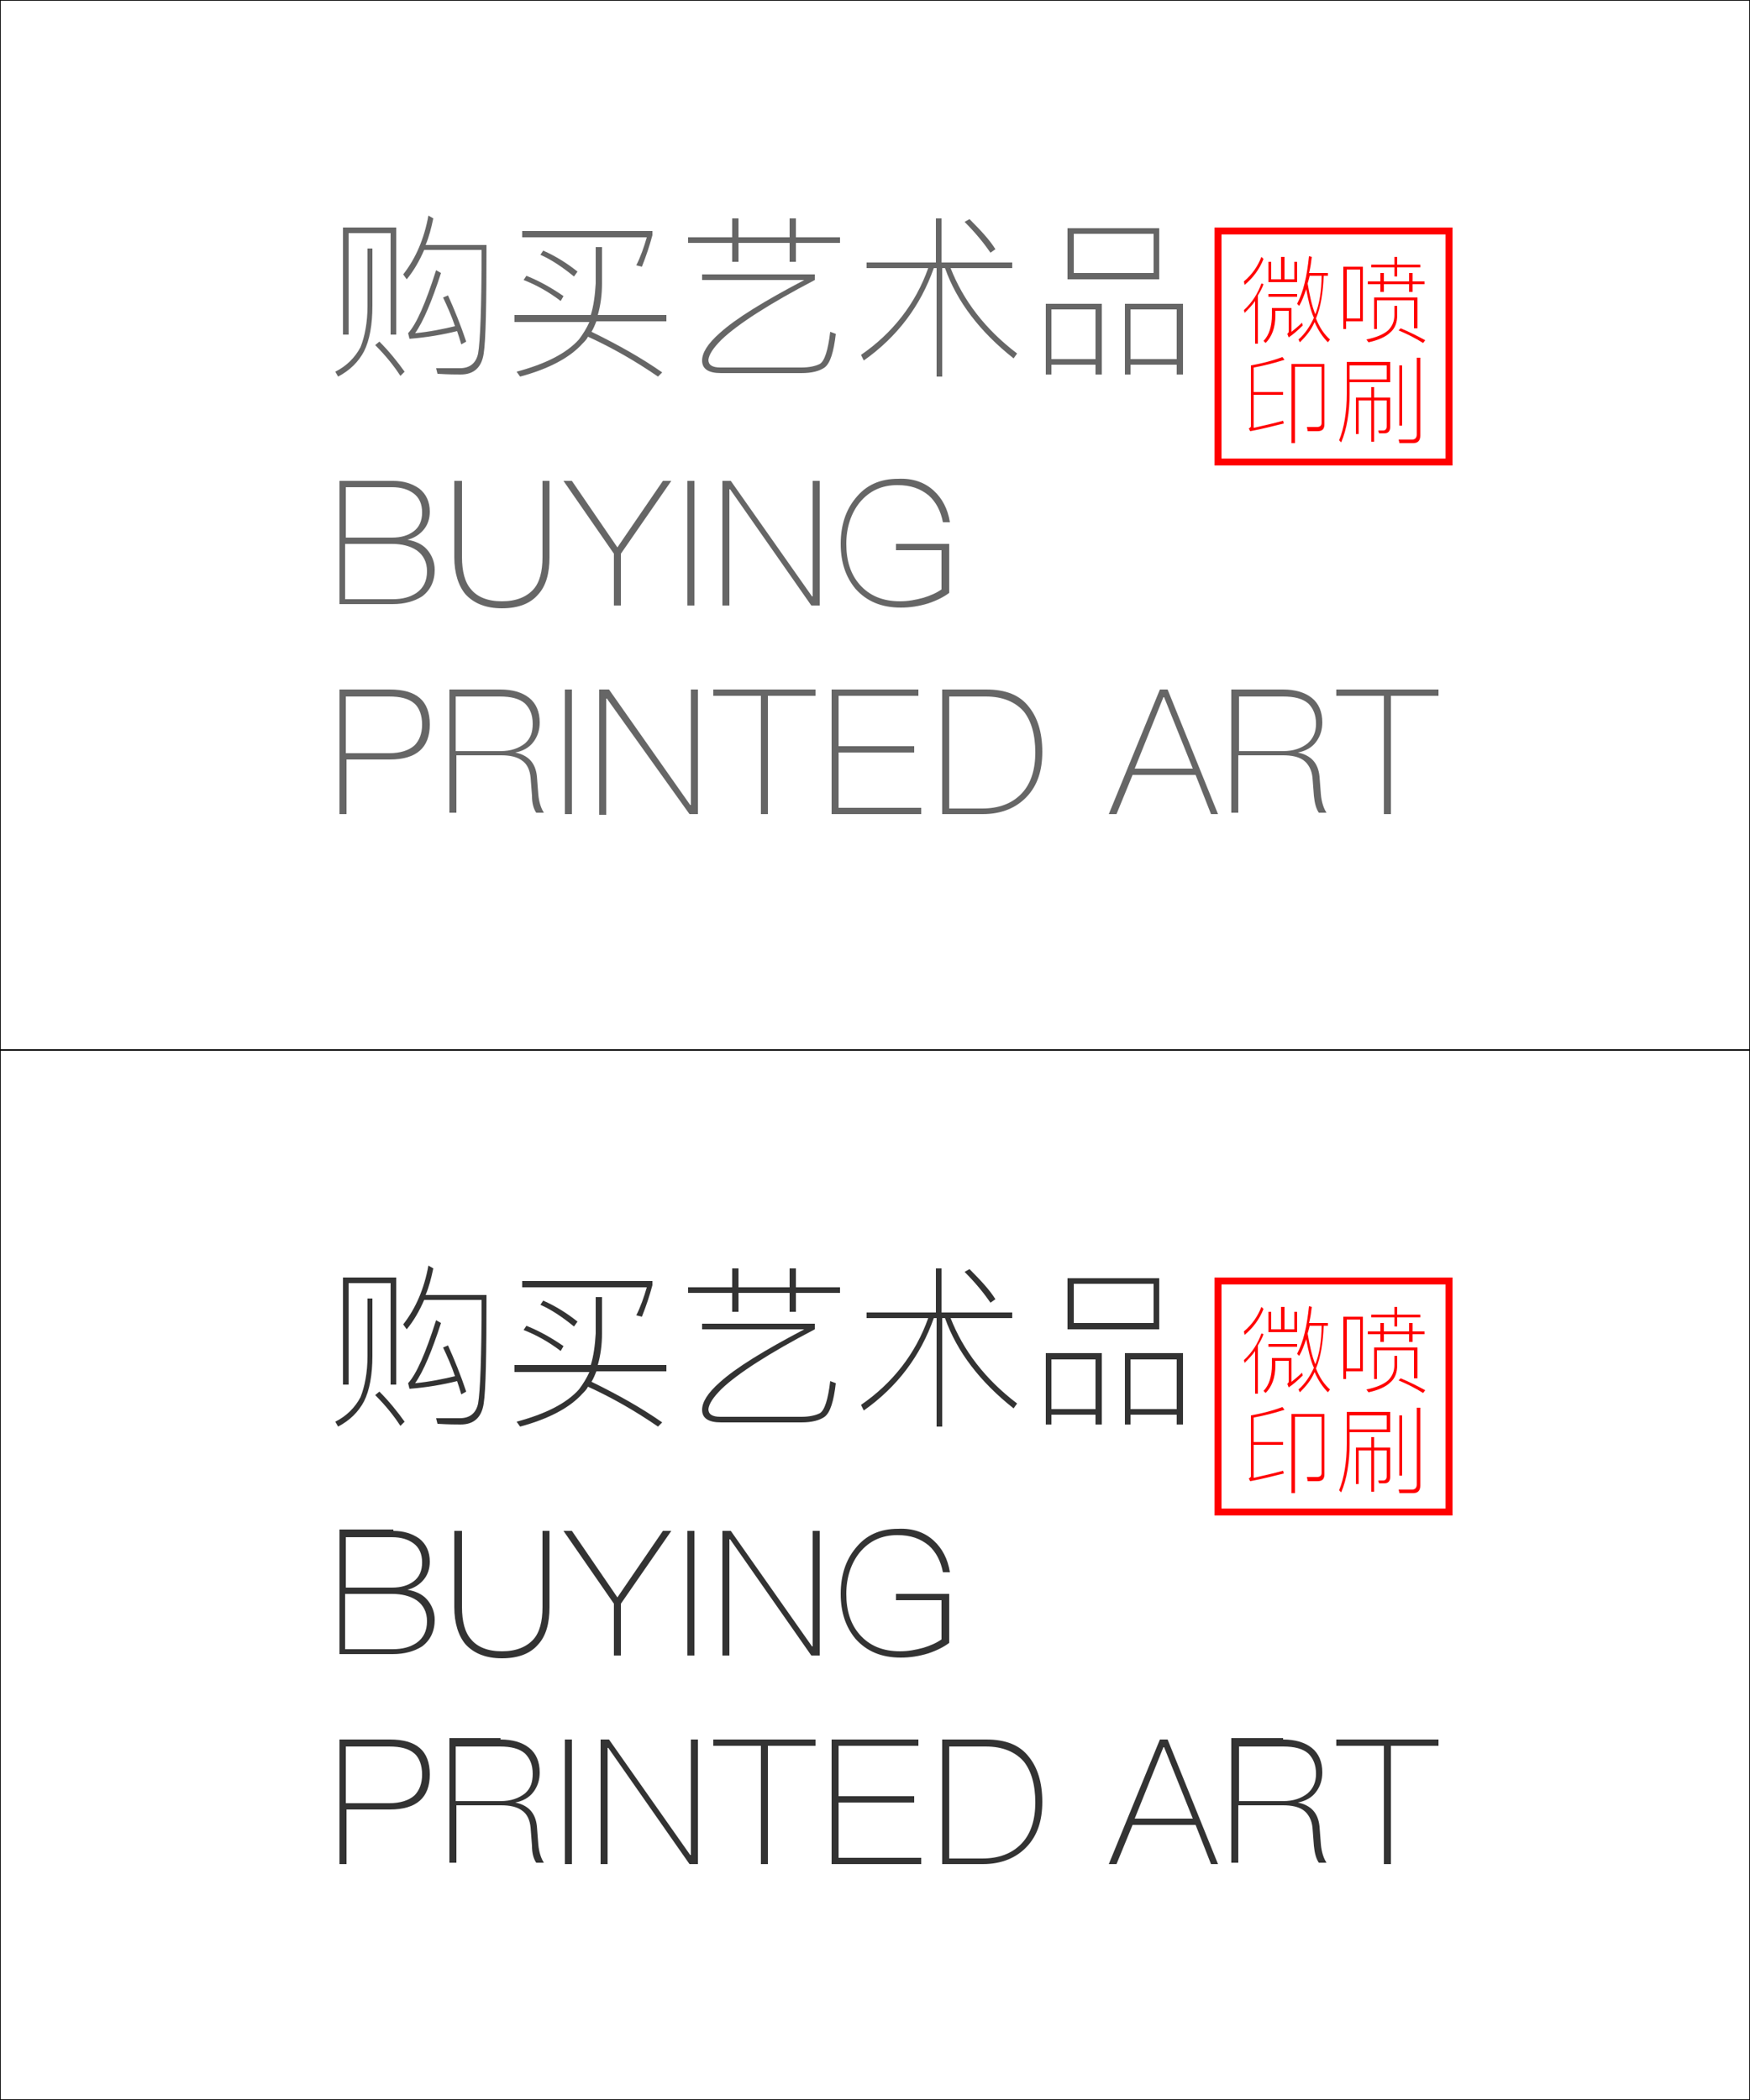 <?xml version="1.0" encoding="utf-8"?>
<!-- Generator: Adobe Illustrator 23.0.3, SVG Export Plug-In . SVG Version: 6.00 Build 0)  -->
<svg version="1.1" id="图层_1" xmlns="http://www.w3.org/2000/svg" xmlns:xlink="http://www.w3.org/1999/xlink" x="0px" y="0px"
	 width="250px" height="300px" viewBox="0 0 250 300" style="enable-background:new 0 0 250 300;" xml:space="preserve">
<style type="text/css">
	.st0{fill:#666666;}
	.st1{fill:none;stroke:#FF0000;stroke-miterlimit:10;}
	.st2{fill:#FF0000;}
	.st3{fill:#333333;}
</style>
<g>
	<g>
		<path class="st0" d="M53.2,35.5v8.2c0,2.7-0.4,4.9-1.2,6.5c-0.8,1.5-2,2.7-3.7,3.6l-0.4-0.7c1.6-0.8,2.8-2,3.6-3.5
			c0.6-1.5,1-3.5,1-5.9v-8.2H53.2z M56.6,47.8h-0.8V33.3h-6v14.5H49V32.5h7.6V47.8z M57.8,53.1l-0.6,0.6c-0.9-1.4-2.1-2.9-3.6-4.4
			l0.6-0.5C55.6,50.2,56.8,51.7,57.8,53.1z M61.9,31.2c-0.3,1.4-0.6,2.6-1.1,3.8h8.7c0,8.4-0.1,13.6-0.4,15.5c-0.3,2-1.4,3-3.3,3
			c-0.6,0-1.7,0-3.3-0.1l-0.2-0.8c1.3,0,2.4,0,3.4,0c1.4,0,2.3-0.7,2.6-2.1c0.3-1.7,0.5-6.7,0.5-14.8h-8.2c-0.7,1.6-1.5,3-2.5,4.2
			l-0.5-0.7c1.8-2.3,3-5.1,3.6-8.4L61.9,31.2z M66.6,48.8l-0.7,0.4c-0.2-0.7-0.4-1.3-0.6-1.9c-2,0.5-4.3,0.9-6.8,1.1l-0.2-0.8
			c1.2-1.3,2.5-4.3,4-9L63,39c-1.3,4-2.5,6.9-3.7,8.6c2.1-0.2,4-0.6,5.7-1c-0.5-1.5-1.1-2.8-1.7-4.1l0.7-0.3
			C64.9,44.2,65.8,46.4,66.6,48.8z"/>
		<path class="st0" d="M86,35.3v5.2c0,1.6-0.2,3.1-0.6,4.5h9.8v0.9h-10c-0.2,0.5-0.4,1-0.7,1.5c3.7,1.8,7.1,3.7,10.1,5.8l-0.6,0.6
			c-3.2-2.2-6.5-4.1-10-5.7c-0.2,0.4-0.5,0.7-0.8,1c-1.8,2-4.8,3.6-8.9,4.7l-0.5-0.7c4.1-1.1,7.1-2.6,8.9-4.6
			c0.6-0.8,1.1-1.6,1.5-2.5H73.5V45h10.9c0.4-1.3,0.6-2.8,0.7-4.5v-5.2H86z M93.2,33v0.6c-0.4,1.5-0.9,3-1.5,4.5l-0.8-0.2
			c0.6-1.2,1.1-2.6,1.5-4H74.6V33H93.2z M80.5,42.3L80.1,43c-1.7-1.3-3.5-2.3-5.3-3l0.4-0.6C77.2,40.2,78.9,41.2,80.5,42.3z
			 M82.5,38.8l-0.5,0.7c-1.6-1.3-3.2-2.4-4.8-3.1l0.4-0.6C79.4,36.6,81,37.6,82.5,38.8z"/>
		<path class="st0" d="M104.6,33.9v-2.7h0.9v2.7h7.3v-2.7h0.9v2.7h6.3v0.8h-6.3v2.7h-0.9v-2.7h-7.3v2.7h-0.9v-2.7h-6.3v-0.8H104.6z
			 M116.4,39.1V40c-6.5,3.4-11,6.3-13.3,8.5c-1.2,1.2-1.8,2.1-1.9,2.9c0,0.7,0.5,1.1,1.7,1.1h11.6c1.1,0,2-0.2,2.6-0.5
			c0.7-0.4,1.2-2,1.5-4.6l0.8,0.3c-0.3,2.6-0.8,4.2-1.6,4.8c-0.7,0.5-1.8,0.8-3.3,0.8H103c-1.8,0-2.7-0.6-2.7-1.8
			c0-1.1,0.8-2.4,2.5-3.9c2.3-2.1,6.4-4.6,12.1-7.6h-14.6v-0.8H116.4z"/>
		<path class="st0" d="M133.7,37.5v-6.3h0.8v6.3h10.1v0.8h-8.8c1.8,4.6,4.9,8.7,9.5,12.2l-0.5,0.7c-4.8-3.8-8.1-8.1-9.8-12.9h-0.4
			v15.5h-0.8V38.3h-0.4c-1.9,5.4-5.2,9.8-10,13.2l-0.4-0.8c4.5-3.1,7.8-7.3,9.6-12.4h-8.8v-0.8H133.7z M142.2,35.6l-0.7,0.5
			c-0.9-1.3-2.1-2.8-3.7-4.4l0.7-0.4C140.1,32.9,141.4,34.3,142.2,35.6z"/>
		<path class="st0" d="M157.3,53.5h-0.8v-1.4h-6.3v1.4h-0.8V43.4h8V53.5z M156.5,51.3v-7.1h-6.3v7.1H156.5z M165.6,32.6v7.3h-13.1
			v-7.3H165.6z M164.8,33.4h-11.4v5.6h11.4V33.4z M168.9,53.5h-0.8v-1.4h-6.6v1.4h-0.8V43.4h8.3V53.5z M168.1,51.3v-7.1h-6.6v7.1
			H168.1z"/>
	</g>
</g>
<g>
	<g>
		<path class="st0" d="M56.2,68.7c1.5,0,2.7,0.4,3.7,1.1c1,0.8,1.5,1.9,1.5,3.3c0,1-0.3,1.9-0.9,2.6c-0.6,0.7-1.4,1.2-2.3,1.4
			c1.1,0.2,2.1,0.6,2.8,1.4c0.7,0.8,1.1,1.8,1.1,2.9c0,1.6-0.6,2.9-1.8,3.8c-1.1,0.7-2.5,1.1-4.2,1.1h-7.6V68.7H56.2z M49.4,76.8
			h6.6c1.3,0,2.3-0.3,3.1-0.9c0.8-0.6,1.2-1.5,1.2-2.7c0-1.2-0.4-2.1-1.2-2.7c-0.8-0.6-1.8-0.9-3.1-0.9h-6.6V76.8z M49.4,85.6h6.7
			c1.4,0,2.5-0.3,3.4-0.9c1-0.7,1.5-1.7,1.5-3.1c0-1.3-0.5-2.3-1.5-3c-0.9-0.6-2.1-0.9-3.5-0.9h-6.7V85.6z"/>
		<path class="st0" d="M66,68.7v10.9c0,2,0.4,3.6,1.3,4.6c0.9,1.1,2.4,1.7,4.4,1.7c2,0,3.5-0.6,4.5-1.7c0.9-1,1.3-2.6,1.3-4.6V68.7
			h1v10.9c0,2.3-0.5,4.1-1.6,5.3c-1.1,1.3-2.8,2-5.2,2c-2.3,0-4-0.7-5.2-2c-1-1.2-1.6-3-1.6-5.3V68.7H66z"/>
		<path class="st0" d="M81.7,68.7l6.5,9.5l6.5-9.5h1.2l-7.2,10.4v7.4h-1v-7.4l-7.2-10.4H81.7z"/>
		<path class="st0" d="M99.2,68.7v17.8h-1V68.7H99.2z"/>
		<path class="st0" d="M104.4,68.7L116,85.2h0.1V68.7h1v17.8h-1.2l-11.6-16.6h-0.1v16.6h-1V68.7H104.4z"/>
		<path class="st0" d="M133.4,70.1c1.2,1.1,2,2.6,2.3,4.5h-1c-0.3-1.6-1-2.9-2-3.8c-1.2-1-2.6-1.5-4.5-1.5c-2.2,0-4,0.8-5.4,2.5
			c-1.2,1.5-1.9,3.5-1.9,5.9c0,2.4,0.6,4.3,1.9,5.8c1.4,1.6,3.3,2.4,5.8,2.4c1.1,0,2.2-0.2,3.3-0.5c1-0.3,1.9-0.7,2.6-1.2v-5.6H128
			v-0.9h7.6v7c-0.8,0.6-1.8,1.1-3,1.5c-1.3,0.4-2.6,0.6-3.9,0.6c-2.8,0-4.9-0.9-6.5-2.7c-1.4-1.7-2.1-3.8-2.1-6.4s0.7-4.8,2.1-6.5
			c1.5-1.9,3.5-2.8,6.1-2.8C130.4,68.3,132.1,68.9,133.4,70.1z"/>
		<path class="st0" d="M55.7,98.5c3.8,0,5.7,1.6,5.7,5c0,3.3-1.9,5-5.7,5h-6.2v7.8h-1V98.5H55.7z M49.4,107.6h6.2
			c1.6,0,2.8-0.4,3.6-1.1c0.7-0.7,1.1-1.7,1.1-3c0-1.3-0.4-2.4-1.1-3c-0.8-0.7-2-1-3.6-1h-6.2V107.6z"/>
		<path class="st0" d="M71.5,98.5c1.7,0,3.1,0.4,4.1,1.2c1,0.8,1.5,2,1.5,3.5c0,1.1-0.3,2-0.9,2.8c-0.6,0.8-1.5,1.3-2.6,1.5v0
			c1.9,0.4,2.9,1.5,3.1,3.4l0.2,2.6c0.1,1.1,0.4,2,0.8,2.6h-1.1c-0.4-0.6-0.6-1.4-0.6-2.4l-0.2-2.6c-0.1-1.1-0.5-2-1.3-2.5
			c-0.7-0.5-1.7-0.7-2.9-0.7h-6.4v8.2h-1V98.5H71.5z M65.1,107.3h6.4c1.5,0,2.6-0.4,3.5-1.1c0.8-0.7,1.1-1.6,1.1-2.8
			c0-1.3-0.4-2.2-1.1-2.9c-0.8-0.7-2-1-3.6-1h-6.3V107.3z"/>
		<path class="st0" d="M81.7,98.5v17.8h-1V98.5H81.7z"/>
		<path class="st0" d="M87,98.5l11.6,16.5h0.1V98.5h1v17.8h-1.2L86.7,99.8h-0.1v16.6h-1V98.5H87z"/>
		<path class="st0" d="M116.5,98.5v0.9h-6.8v16.9h-1V99.4h-6.8v-0.9H116.5z"/>
		<path class="st0" d="M131.2,98.5v0.9h-11.4v7.2h10.8v0.9h-10.8v7.9h11.8v0.9h-12.8V98.5H131.2z"/>
		<path class="st0" d="M140.9,98.5c2.8,0,4.8,0.8,6.1,2.5c1.2,1.5,1.9,3.6,1.9,6.4c0,2.7-0.7,4.8-2.2,6.4c-1.5,1.6-3.6,2.5-6.3,2.5
			h-5.8V98.5H140.9z M135.6,115.5h4.7c2.4,0,4.3-0.7,5.7-2.2c1.3-1.4,1.9-3.4,1.9-5.8c0-2.6-0.6-4.5-1.6-5.8c-1.2-1.4-3-2.2-5.5-2.2
			h-5.2V115.5z"/>
		<path class="st0" d="M166.8,98.5l7.2,17.8H173l-2.2-5.6h-9l-2.3,5.6h-1.1l7.3-17.8H166.8z M170.4,109.8l-4.1-10.2h-0.1l-4.1,10.2
			H170.4z"/>
		<path class="st0" d="M183.3,98.5c1.7,0,3.1,0.4,4.1,1.2c1,0.8,1.5,2,1.5,3.5c0,1.1-0.3,2-0.9,2.8c-0.6,0.8-1.5,1.3-2.6,1.5v0
			c1.9,0.4,2.9,1.5,3.1,3.4l0.2,2.6c0.1,1.1,0.4,2,0.8,2.6h-1.1c-0.4-0.6-0.6-1.4-0.7-2.4l-0.2-2.6c-0.1-1.1-0.6-2-1.3-2.5
			c-0.7-0.5-1.7-0.7-2.9-0.7h-6.4v8.2h-1V98.5H183.3z M176.9,107.3h6.4c1.5,0,2.6-0.4,3.5-1.1c0.8-0.7,1.2-1.6,1.2-2.8
			c0-1.3-0.4-2.2-1.1-2.9c-0.8-0.7-2-1-3.6-1h-6.3V107.3z"/>
		<path class="st0" d="M205.5,98.5v0.9h-6.8v16.9h-1V99.4h-6.8v-0.9H205.5z"/>
	</g>
</g>
<rect x="174" y="33" class="st1" width="33" height="33"/>
<g>
	<path class="st2" d="M180.5,37c-0.6,1.5-1.5,2.7-2.7,3.7l-0.1-0.5c1.2-1,2-2.2,2.5-3.5L180.5,37z M180.5,40.6
		c-0.2,0.6-0.5,1.1-0.8,1.6v6.9h-0.4v-6.1c-0.4,0.6-1,1.2-1.5,1.7l-0.1-0.4c1.2-1.1,2-2.4,2.5-3.8L180.5,40.6z M183.9,47.7
		c0.1-0.1,0.2-0.2,0.2-0.3v-3h-1.9V45c0,1.8-0.5,3.1-1.4,4l-0.3-0.3c0.8-0.8,1.2-2.1,1.2-3.7v-1h2.8v3.4c0.5-0.4,1-0.8,1.5-1.3
		l0.1,0.4c-0.7,0.7-1.4,1.3-2,1.7L183.9,47.7z M185.3,42v0.4h-4.1V42H185.3z M183.5,36.7v3.2h1.4v-2.5h0.4v2.9h-4.1v-2.9h0.4v2.5
		h1.4v-3.2H183.5z M186.6,41.3c-0.3,0.9-0.6,1.7-1,2.4l-0.3-0.3c0.9-1.7,1.4-3.9,1.7-6.8l0.4,0.1c-0.1,0.8-0.2,1.6-0.4,2.3h2.7v0.4
		h-0.6c-0.1,2.4-0.4,4.4-1.1,6.1c0.5,1.3,1.2,2.3,2,3l-0.3,0.4c-0.7-0.7-1.4-1.7-1.9-2.9c-0.5,1.2-1.3,2.1-2.1,2.9l-0.2-0.4
		c0.9-0.8,1.6-1.8,2.2-3.1C187.2,44.3,186.9,42.9,186.6,41.3z M186.8,40.5c0.3,1.7,0.6,3.2,1.1,4.4c0.6-1.5,0.9-3.4,0.9-5.5h-1.7
		C187,39.8,186.9,40.2,186.8,40.5z"/>
	<path class="st2" d="M194.7,45.9h-2.4V47h-0.4v-8.9h2.8V45.9z M194.3,45.5v-7h-1.9v7H194.3z M199.6,43.7V45c0,1.1-0.3,1.9-1,2.5
		c-0.6,0.6-1.7,1.1-3.1,1.4l-0.3-0.4c1.4-0.3,2.4-0.7,3.1-1.3c0.6-0.6,0.9-1.3,0.9-2.2v-1.3H199.6z M197.2,40.2V39h0.5v1.2h3.6V39
		h0.5v1.2h1.7v0.4h-1.7v1.1h-0.5v-1.1h-3.6v1.1h-0.5v-1.1h-1.8v-0.4H197.2z M199.2,37.8v-1.1h0.4v1.1h3.3v0.4h-3.3v1.3h-0.4v-1.3
		h-3.3v-0.4H199.2z M202.5,46.9h-0.5v-4h-5.3v4.1h-0.4v-4.5h6.2V46.9z M203.6,48.6l-0.3,0.4c-1.1-0.7-2.3-1.3-3.5-1.8l0.3-0.3
		C201.3,47.4,202.5,48,203.6,48.6z"/>
	<path class="st2" d="M179.2,61.1c1.3-0.3,2.7-0.6,4.1-1l0.1,0.4c-1.6,0.4-3.2,0.8-4.8,1.1l-0.2-0.4c0.2-0.1,0.3-0.2,0.3-0.3v-8.7
		c1.7-0.3,3.2-0.7,4.5-1.2l0.3,0.4c-1.3,0.4-2.7,0.8-4.4,1.1v3.5h4.2v0.4h-4.2V61.1z M186.8,61.5l-0.1-0.5l1.4,0
		c0.5,0,0.7-0.2,0.7-0.6v-8H185v10.9h-0.5V52h4.7v8.6c0,0.7-0.3,1-1,1H186.8z"/>
	<path class="st2" d="M192.8,56.2c0,2.7-0.4,5.1-1.2,7l-0.3-0.3c0.7-1.7,1.1-4,1.1-6.7v-4.5h6.2v2.9h-5.8V56.2z M192.8,52.2v2h5.3
		v-2H192.8z M196.3,55.3v1.5h2.3v4.2c0,0.6-0.3,0.9-0.8,0.9H197l-0.1-0.4l0.7,0c0.3,0,0.5-0.2,0.5-0.6v-3.7h-1.8v5.9h-0.4v-5.9h-1.8
		v4.8h-0.4v-5.2h2.2v-1.5H196.3z M199.9,63.2l-0.1-0.4c0.7,0,1.3,0,1.9,0c0.5,0,0.7-0.3,0.7-0.8V51.1h0.5v11.1c0,0.7-0.3,1.1-1,1.1
		H199.9z M200.3,52.2v8.6h-0.4v-8.6H200.3z"/>
</g>
<g>
	<g>
		<path class="st3" d="M53.2,185.5v8.2c0,2.7-0.4,4.9-1.2,6.5c-0.8,1.5-2,2.7-3.7,3.6l-0.4-0.7c1.6-0.8,2.8-2,3.6-3.5
			c0.6-1.5,1-3.5,1-5.9v-8.2H53.2z M56.6,197.8h-0.8v-14.5h-6v14.5H49v-15.3h7.6V197.8z M57.8,203.1l-0.6,0.6
			c-0.9-1.4-2.1-2.9-3.6-4.4l0.6-0.5C55.6,200.2,56.8,201.7,57.8,203.1z M61.9,181.2c-0.3,1.4-0.6,2.6-1.1,3.8h8.7
			c0,8.4-0.1,13.6-0.4,15.5c-0.3,2-1.4,3-3.3,3c-0.6,0-1.7,0-3.3-0.1l-0.2-0.8c1.3,0,2.4,0,3.4,0c1.4,0,2.3-0.7,2.6-2.1
			c0.3-1.7,0.5-6.7,0.5-14.8h-8.2c-0.7,1.6-1.5,3-2.5,4.2l-0.5-0.7c1.8-2.3,3-5.1,3.6-8.4L61.9,181.2z M66.6,198.8l-0.7,0.4
			c-0.2-0.7-0.4-1.3-0.6-1.9c-2,0.5-4.3,0.9-6.8,1.1l-0.2-0.8c1.2-1.3,2.5-4.3,4-9L63,189c-1.3,4-2.5,6.9-3.7,8.6
			c2.1-0.2,4-0.6,5.7-1c-0.5-1.5-1.1-2.8-1.7-4.1l0.7-0.3C64.9,194.2,65.8,196.4,66.6,198.8z"/>
		<path class="st3" d="M86,185.3v5.2c0,1.6-0.2,3.1-0.6,4.5h9.8v0.9h-10c-0.2,0.5-0.4,1-0.7,1.5c3.7,1.8,7.1,3.7,10.1,5.8l-0.6,0.6
			c-3.2-2.2-6.5-4.1-10-5.7c-0.2,0.4-0.5,0.7-0.8,1c-1.8,2-4.8,3.6-8.9,4.7l-0.5-0.7c4.1-1.1,7.1-2.6,8.9-4.6
			c0.6-0.8,1.1-1.6,1.5-2.5H73.5V195h10.9c0.4-1.3,0.6-2.8,0.7-4.5v-5.2H86z M93.2,183v0.6c-0.4,1.5-0.9,3-1.5,4.5l-0.8-0.2
			c0.6-1.2,1.1-2.6,1.5-4H74.6V183H93.2z M80.5,192.3l-0.4,0.7c-1.7-1.3-3.5-2.3-5.3-3l0.4-0.6C77.2,190.2,78.9,191.2,80.5,192.3z
			 M82.5,188.8l-0.5,0.7c-1.6-1.3-3.2-2.4-4.8-3.1l0.4-0.6C79.4,186.6,81,187.6,82.5,188.8z"/>
		<path class="st3" d="M104.6,183.9v-2.7h0.9v2.7h7.3v-2.7h0.9v2.7h6.3v0.8h-6.3v2.7h-0.9v-2.7h-7.3v2.7h-0.9v-2.7h-6.3v-0.8H104.6z
			 M116.4,189.1v0.8c-6.5,3.4-11,6.3-13.3,8.5c-1.2,1.2-1.8,2.1-1.9,2.9c0,0.7,0.5,1.1,1.7,1.1h11.6c1.1,0,2-0.2,2.6-0.5
			c0.7-0.4,1.2-2,1.5-4.6l0.8,0.3c-0.3,2.6-0.8,4.2-1.6,4.8c-0.7,0.5-1.8,0.8-3.3,0.8H103c-1.8,0-2.7-0.6-2.7-1.8
			c0-1.1,0.8-2.4,2.5-3.9c2.3-2.1,6.4-4.6,12.1-7.6h-14.6v-0.8H116.4z"/>
		<path class="st3" d="M133.7,187.5v-6.3h0.8v6.3h10.1v0.8h-8.8c1.8,4.6,4.9,8.7,9.5,12.2l-0.5,0.7c-4.8-3.8-8.1-8.1-9.8-12.9h-0.4
			v15.5h-0.8v-15.5h-0.4c-1.9,5.4-5.2,9.8-10,13.2l-0.4-0.8c4.5-3.1,7.8-7.3,9.6-12.4h-8.8v-0.8H133.7z M142.2,185.6l-0.7,0.5
			c-0.9-1.3-2.1-2.8-3.7-4.4l0.7-0.4C140.1,182.9,141.4,184.3,142.2,185.6z"/>
		<path class="st3" d="M157.3,203.5h-0.8v-1.4h-6.3v1.4h-0.8v-10.2h8V203.5z M156.5,201.3v-7.1h-6.3v7.1H156.5z M165.6,182.6v7.3
			h-13.1v-7.3H165.6z M164.8,183.4h-11.4v5.6h11.4V183.4z M168.9,203.5h-0.8v-1.4h-6.6v1.4h-0.8v-10.2h8.3V203.5z M168.1,201.3v-7.1
			h-6.6v7.1H168.1z"/>
	</g>
</g>
<g>
	<g>
		<path class="st3" d="M56.2,218.7c1.5,0,2.7,0.4,3.7,1.1c1,0.8,1.5,1.9,1.5,3.3c0,1-0.3,1.9-0.9,2.6c-0.6,0.7-1.4,1.2-2.3,1.4
			c1.1,0.2,2.1,0.6,2.8,1.4c0.7,0.8,1.1,1.8,1.1,2.9c0,1.6-0.6,2.9-1.8,3.8c-1.1,0.7-2.5,1.1-4.2,1.1h-7.6v-17.8H56.2z M49.4,226.8
			h6.6c1.3,0,2.3-0.3,3.1-0.9c0.8-0.6,1.2-1.5,1.2-2.7c0-1.2-0.4-2.1-1.2-2.7c-0.8-0.6-1.8-0.9-3.1-0.9h-6.6V226.8z M49.4,235.6h6.7
			c1.4,0,2.5-0.3,3.4-0.9c1-0.7,1.5-1.7,1.5-3.1c0-1.3-0.5-2.3-1.5-3c-0.9-0.6-2.1-0.9-3.5-0.9h-6.7V235.6z"/>
		<path class="st3" d="M66,218.7v10.9c0,2,0.4,3.6,1.3,4.6c0.9,1.1,2.4,1.7,4.4,1.7c2,0,3.5-0.6,4.5-1.7c0.9-1,1.3-2.6,1.3-4.6
			v-10.9h1v10.9c0,2.3-0.5,4.1-1.6,5.3c-1.1,1.3-2.8,2-5.2,2c-2.3,0-4-0.7-5.2-2c-1-1.2-1.6-3-1.6-5.3v-10.9H66z"/>
		<path class="st3" d="M81.7,218.7l6.5,9.5l6.5-9.5h1.2l-7.2,10.4v7.4h-1v-7.4l-7.2-10.4H81.7z"/>
		<path class="st3" d="M99.2,218.7v17.8h-1v-17.8H99.2z"/>
		<path class="st3" d="M104.4,218.7l11.6,16.5h0.1v-16.5h1v17.8h-1.2l-11.6-16.6h-0.1v16.6h-1v-17.8H104.4z"/>
		<path class="st3" d="M133.4,220.1c1.2,1.1,2,2.6,2.3,4.5h-1c-0.3-1.6-1-2.9-2-3.8c-1.2-1-2.6-1.5-4.5-1.5c-2.2,0-4,0.8-5.4,2.5
			c-1.2,1.5-1.9,3.5-1.9,5.9c0,2.4,0.6,4.3,1.9,5.8c1.4,1.6,3.3,2.4,5.8,2.4c1.1,0,2.2-0.2,3.3-0.5c1-0.3,1.9-0.7,2.6-1.2v-5.6H128
			v-0.9h7.6v7c-0.8,0.6-1.8,1.1-3,1.5c-1.3,0.4-2.6,0.6-3.9,0.6c-2.8,0-4.9-0.9-6.5-2.7c-1.4-1.7-2.1-3.8-2.1-6.4s0.7-4.8,2.1-6.5
			c1.5-1.9,3.5-2.8,6.1-2.8C130.4,218.3,132.1,218.9,133.4,220.1z"/>
		<path class="st3" d="M55.7,248.5c3.8,0,5.7,1.6,5.7,5c0,3.3-1.9,5-5.7,5h-6.2v7.8h-1v-17.8H55.7z M49.4,257.6h6.2
			c1.6,0,2.8-0.4,3.6-1.1c0.7-0.7,1.1-1.7,1.1-3c0-1.3-0.4-2.4-1.1-3c-0.8-0.7-2-1-3.6-1h-6.2V257.6z"/>
		<path class="st3" d="M71.5,248.5c1.7,0,3.1,0.4,4.1,1.2c1,0.8,1.5,2,1.5,3.5c0,1.1-0.3,2-0.9,2.8c-0.6,0.8-1.5,1.3-2.6,1.5v0
			c1.9,0.4,2.9,1.5,3.1,3.4l0.2,2.6c0.1,1.1,0.4,2,0.8,2.6h-1.1c-0.4-0.6-0.6-1.4-0.6-2.4l-0.2-2.6c-0.1-1.1-0.5-2-1.3-2.5
			c-0.7-0.5-1.7-0.7-2.9-0.7h-6.4v8.2h-1v-17.8H71.5z M65.1,257.3h6.4c1.5,0,2.6-0.4,3.5-1.1c0.8-0.7,1.1-1.6,1.1-2.8
			c0-1.3-0.4-2.2-1.1-2.9c-0.8-0.7-2-1-3.6-1h-6.3V257.3z"/>
		<path class="st3" d="M81.7,248.5v17.8h-1v-17.8H81.7z"/>
		<path class="st3" d="M87,248.5l11.6,16.5h0.1v-16.5h1v17.8h-1.2l-11.6-16.6h-0.1v16.6h-1v-17.8H87z"/>
		<path class="st3" d="M116.5,248.5v0.9h-6.8v16.9h-1v-16.9h-6.8v-0.9H116.5z"/>
		<path class="st3" d="M131.2,248.5v0.9h-11.4v7.2h10.8v0.9h-10.8v7.9h11.8v0.9h-12.8v-17.8H131.2z"/>
		<path class="st3" d="M140.9,248.5c2.8,0,4.8,0.8,6.1,2.5c1.2,1.5,1.9,3.6,1.9,6.4c0,2.7-0.7,4.8-2.2,6.4c-1.5,1.6-3.6,2.5-6.3,2.5
			h-5.8v-17.8H140.9z M135.6,265.5h4.7c2.4,0,4.3-0.7,5.7-2.2c1.3-1.4,1.9-3.4,1.9-5.8c0-2.6-0.6-4.5-1.6-5.8
			c-1.2-1.4-3-2.2-5.5-2.2h-5.2V265.5z"/>
		<path class="st3" d="M166.8,248.5l7.2,17.8H173l-2.2-5.6h-9l-2.3,5.6h-1.1l7.3-17.8H166.8z M170.4,259.8l-4.1-10.2h-0.1l-4.1,10.2
			H170.4z"/>
		<path class="st3" d="M183.3,248.5c1.7,0,3.1,0.4,4.1,1.2c1,0.8,1.5,2,1.5,3.5c0,1.1-0.3,2-0.9,2.8c-0.6,0.8-1.5,1.3-2.6,1.5v0
			c1.9,0.4,2.9,1.5,3.1,3.4l0.2,2.6c0.1,1.1,0.4,2,0.8,2.6h-1.1c-0.4-0.6-0.6-1.4-0.7-2.4l-0.2-2.6c-0.1-1.1-0.6-2-1.3-2.5
			c-0.7-0.5-1.7-0.7-2.9-0.7h-6.4v8.2h-1v-17.8H183.3z M176.9,257.3h6.4c1.5,0,2.6-0.4,3.5-1.1c0.8-0.7,1.2-1.6,1.2-2.8
			c0-1.3-0.4-2.2-1.1-2.9c-0.8-0.7-2-1-3.6-1h-6.3V257.3z"/>
		<path class="st3" d="M205.5,248.5v0.9h-6.8v16.9h-1v-16.9h-6.8v-0.9H205.5z"/>
	</g>
</g>
<rect x="174" y="183" class="st1" width="33" height="33"/>
<g>
	<path class="st2" d="M180.5,187c-0.6,1.5-1.5,2.7-2.7,3.7l-0.1-0.5c1.2-1,2-2.2,2.5-3.5L180.5,187z M180.5,190.6
		c-0.2,0.6-0.5,1.1-0.8,1.6v6.9h-0.4v-6.1c-0.4,0.6-1,1.2-1.5,1.7l-0.1-0.4c1.2-1.1,2-2.4,2.5-3.8L180.5,190.6z M183.9,197.7
		c0.1-0.1,0.2-0.2,0.2-0.3v-3h-1.9v0.6c0,1.8-0.5,3.1-1.4,4l-0.3-0.3c0.8-0.8,1.2-2.1,1.2-3.7v-1h2.8v3.4c0.5-0.4,1-0.8,1.5-1.3
		l0.1,0.4c-0.7,0.7-1.4,1.3-2,1.7L183.9,197.7z M185.3,192v0.4h-4.1V192H185.3z M183.5,186.7v3.2h1.4v-2.5h0.4v2.9h-4.1v-2.9h0.4
		v2.5h1.4v-3.2H183.5z M186.6,191.3c-0.3,0.9-0.6,1.7-1,2.4l-0.3-0.3c0.9-1.7,1.4-3.9,1.7-6.8l0.4,0.1c-0.1,0.8-0.2,1.6-0.4,2.3h2.7
		v0.4h-0.6c-0.1,2.4-0.4,4.4-1.1,6.1c0.5,1.3,1.2,2.3,2,3l-0.3,0.4c-0.7-0.7-1.4-1.7-1.9-2.9c-0.5,1.2-1.3,2.1-2.1,2.9l-0.2-0.4
		c0.9-0.8,1.6-1.8,2.2-3.1C187.2,194.3,186.9,192.9,186.6,191.3z M186.8,190.5c0.3,1.7,0.6,3.2,1.1,4.4c0.6-1.5,0.9-3.4,0.9-5.5
		h-1.7C187,189.8,186.9,190.2,186.8,190.5z"/>
	<path class="st2" d="M194.7,195.9h-2.4v1.1h-0.4v-8.9h2.8V195.9z M194.3,195.5v-7h-1.9v7H194.3z M199.6,193.7v1.3
		c0,1.1-0.3,1.9-1,2.5c-0.6,0.6-1.7,1.1-3.1,1.4l-0.3-0.4c1.4-0.3,2.4-0.7,3.1-1.3c0.6-0.6,0.9-1.3,0.9-2.2v-1.3H199.6z
		 M197.2,190.2V189h0.5v1.2h3.6V189h0.5v1.2h1.7v0.4h-1.7v1.1h-0.5v-1.1h-3.6v1.1h-0.5v-1.1h-1.8v-0.4H197.2z M199.2,187.8v-1.1h0.4
		v1.1h3.3v0.4h-3.3v1.3h-0.4v-1.3h-3.3v-0.4H199.2z M202.5,196.9h-0.5v-4h-5.3v4.1h-0.4v-4.5h6.2V196.9z M203.6,198.6l-0.3,0.4
		c-1.1-0.7-2.3-1.3-3.5-1.8l0.3-0.3C201.3,197.4,202.5,198,203.6,198.6z"/>
	<path class="st2" d="M179.2,211.1c1.3-0.3,2.7-0.6,4.1-1l0.1,0.4c-1.6,0.4-3.2,0.8-4.8,1.1l-0.2-0.4c0.2-0.1,0.3-0.2,0.3-0.3v-8.7
		c1.7-0.3,3.2-0.7,4.5-1.2l0.3,0.4c-1.3,0.4-2.7,0.8-4.4,1.1v3.5h4.2v0.4h-4.2V211.1z M186.8,211.5l-0.1-0.5l1.4,0
		c0.5,0,0.7-0.2,0.7-0.6v-8H185v10.9h-0.5V202h4.7v8.6c0,0.7-0.3,1-1,1H186.8z"/>
	<path class="st2" d="M192.8,206.2c0,2.7-0.4,5.1-1.2,7l-0.3-0.3c0.7-1.7,1.1-4,1.1-6.7v-4.5h6.2v2.9h-5.8V206.2z M192.8,202.2v2
		h5.3v-2H192.8z M196.3,205.3v1.5h2.3v4.2c0,0.6-0.3,0.9-0.8,0.9H197l-0.1-0.4l0.7,0c0.3,0,0.5-0.2,0.5-0.6v-3.7h-1.8v5.9h-0.4v-5.9
		h-1.8v4.8h-0.4v-5.2h2.2v-1.5H196.3z M199.9,213.2l-0.1-0.4c0.7,0,1.3,0,1.9,0c0.5,0,0.7-0.3,0.7-0.8v-10.9h0.5v11.1
		c0,0.7-0.3,1.1-1,1.1H199.9z M200.3,202.2v8.6h-0.4v-8.6H200.3z"/>
</g>
<g>
	<rect width="250" height="0.1"/>
	<rect y="149.9" width="250" height="0.1"/>
	<rect width="0.1" height="150"/>
	<rect x="249.9" width="0.1" height="150"/>
</g>
<g>
	<rect y="150" width="250" height="0.1"/>
	<rect y="299.9" width="250" height="0.1"/>
	<rect y="150" width="0.1" height="150"/>
	<rect x="249.9" y="150" width="0.1" height="150"/>
</g>
<g>
</g>
<g>
</g>
<g>
</g>
<g>
</g>
<g>
</g>
<g>
</g>
<g>
</g>
<g>
</g>
<g>
</g>
<g>
</g>
<g>
</g>
<g>
</g>
<g>
</g>
<g>
</g>
<g>
</g>
</svg>
